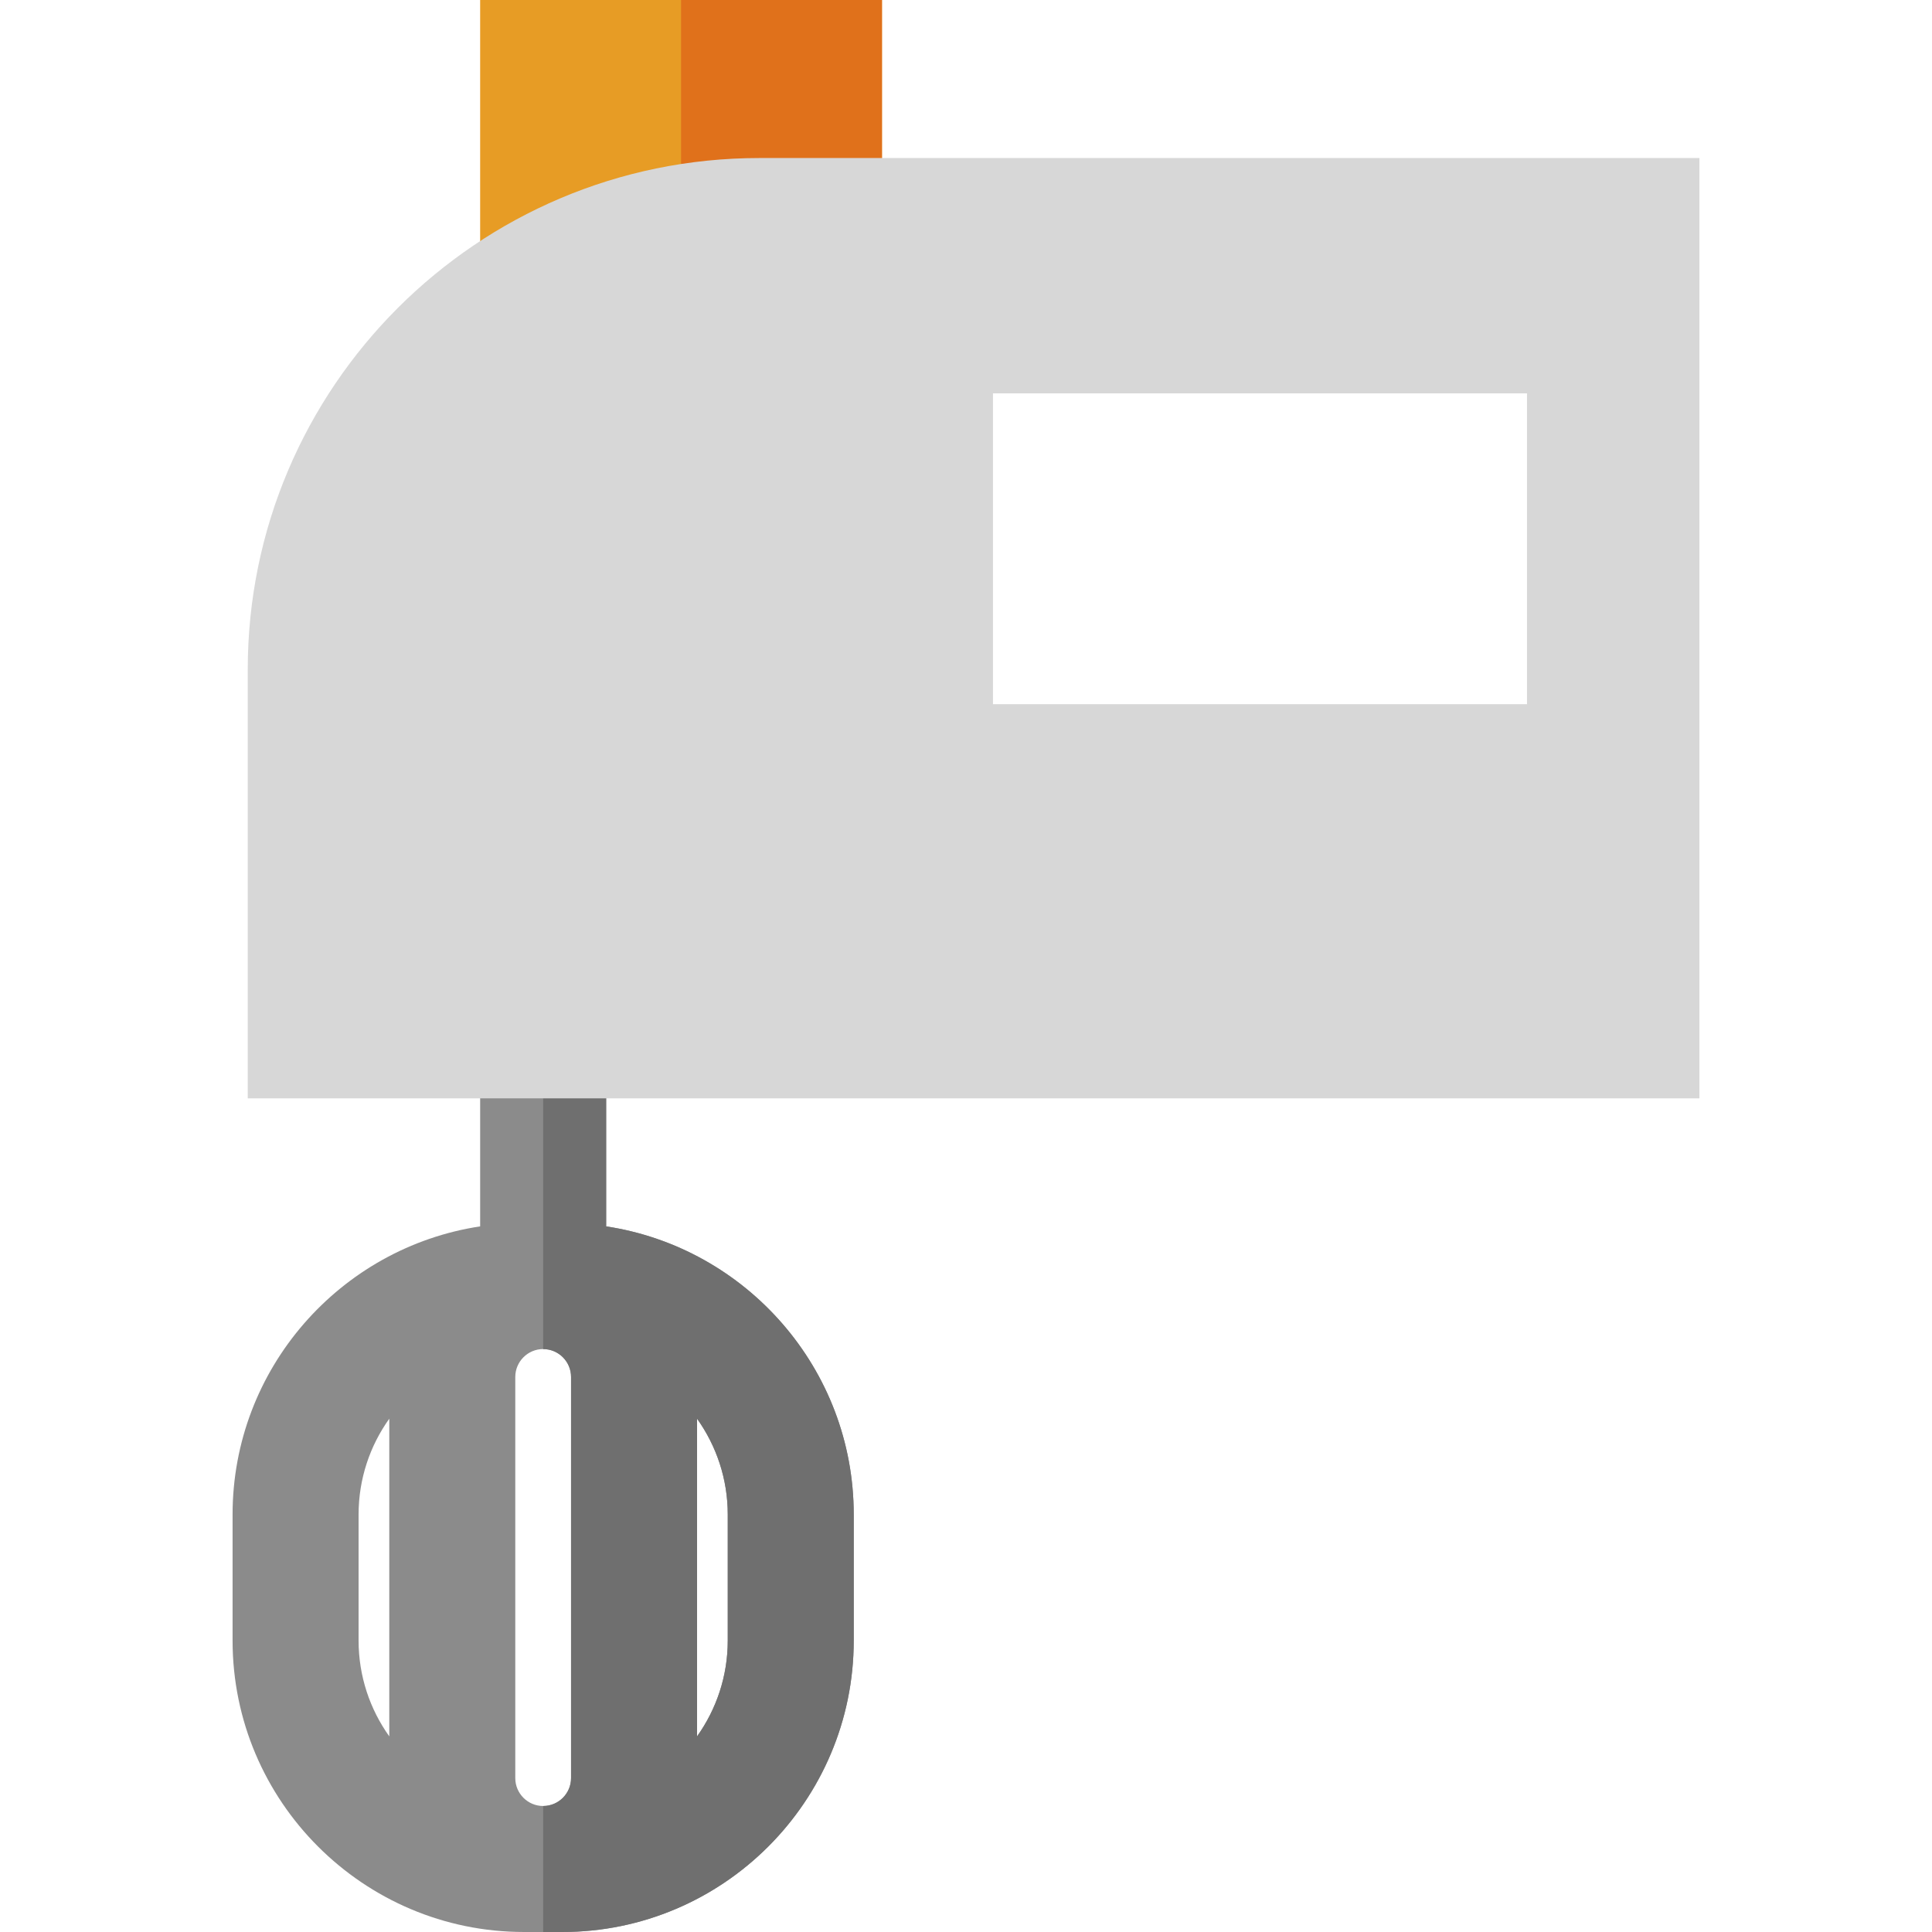 <?xml version="1.0" encoding="iso-8859-1"?>
<!-- Uploaded to: SVG Repo, www.svgrepo.com, Generator: SVG Repo Mixer Tools -->
<svg version="1.1" id="Layer_1" xmlns="http://www.w3.org/2000/svg" xmlns:xlink="http://www.w3.org/1999/xlink" 
	 viewBox="0 0 512.001 512.001" xml:space="preserve">
<path style="fill:#8B8B8B;" d="M160.638,325.002v-48.958h-33.391v48.958c-37.092,5.623-65.611,37.722-65.611,76.36v33.404
	c0,42.587,34.648,77.234,77.235,77.234h10.147c42.587,0,77.234-34.647,77.234-77.234v-33.402
	C226.252,362.723,197.732,330.623,160.638,325.002z M136.555,471.219v-106.31c0-4.076,3.315-7.393,7.388-7.393
	c4.077,0,7.394,3.316,7.394,7.393v106.31c0,4.074-3.317,7.389-7.394,7.389C139.869,478.609,136.555,475.293,136.555,471.219z
	 M95.028,401.363c0-9.46,3.022-18.223,8.136-25.393v84.188c-5.114-7.17-8.136-15.932-8.136-25.392V401.363z M192.861,434.766
	c0,9.459-3.021,18.218-8.133,25.389v-84.182c5.113,7.17,8.133,15.932,8.133,25.391V434.766z"/>
<path style="fill:#6F6F6F;" d="M160.638,325.002v-48.958h-16.695v81.474c4.076,0,7.392,3.317,7.392,7.393v106.31
	c0,4.074-3.316,7.388-7.392,7.39v33.391h5.074c42.587,0,77.234-34.647,77.234-77.234v-33.404
	C226.252,362.723,197.732,330.623,160.638,325.002z M192.861,434.766c0,9.459-3.021,18.218-8.133,25.389v-84.182
	c5.113,7.17,8.133,15.932,8.133,25.391V434.766z"/>
<rect x="127.244" style="fill:#E79C25;" width="106.485" height="73.267"/>
<rect x="180.492" style="fill:#E0711B;" width="53.242" height="73.267"/>
<path style="fill:#D7D7D7;" d="M201.217,41.88c-74.75,0-135.563,60.814-135.563,135.564v113.631h384.711V41.88H201.217z
	 M404.673,186.613H263.154v-82.369h141.519V186.613z"/>
</svg>